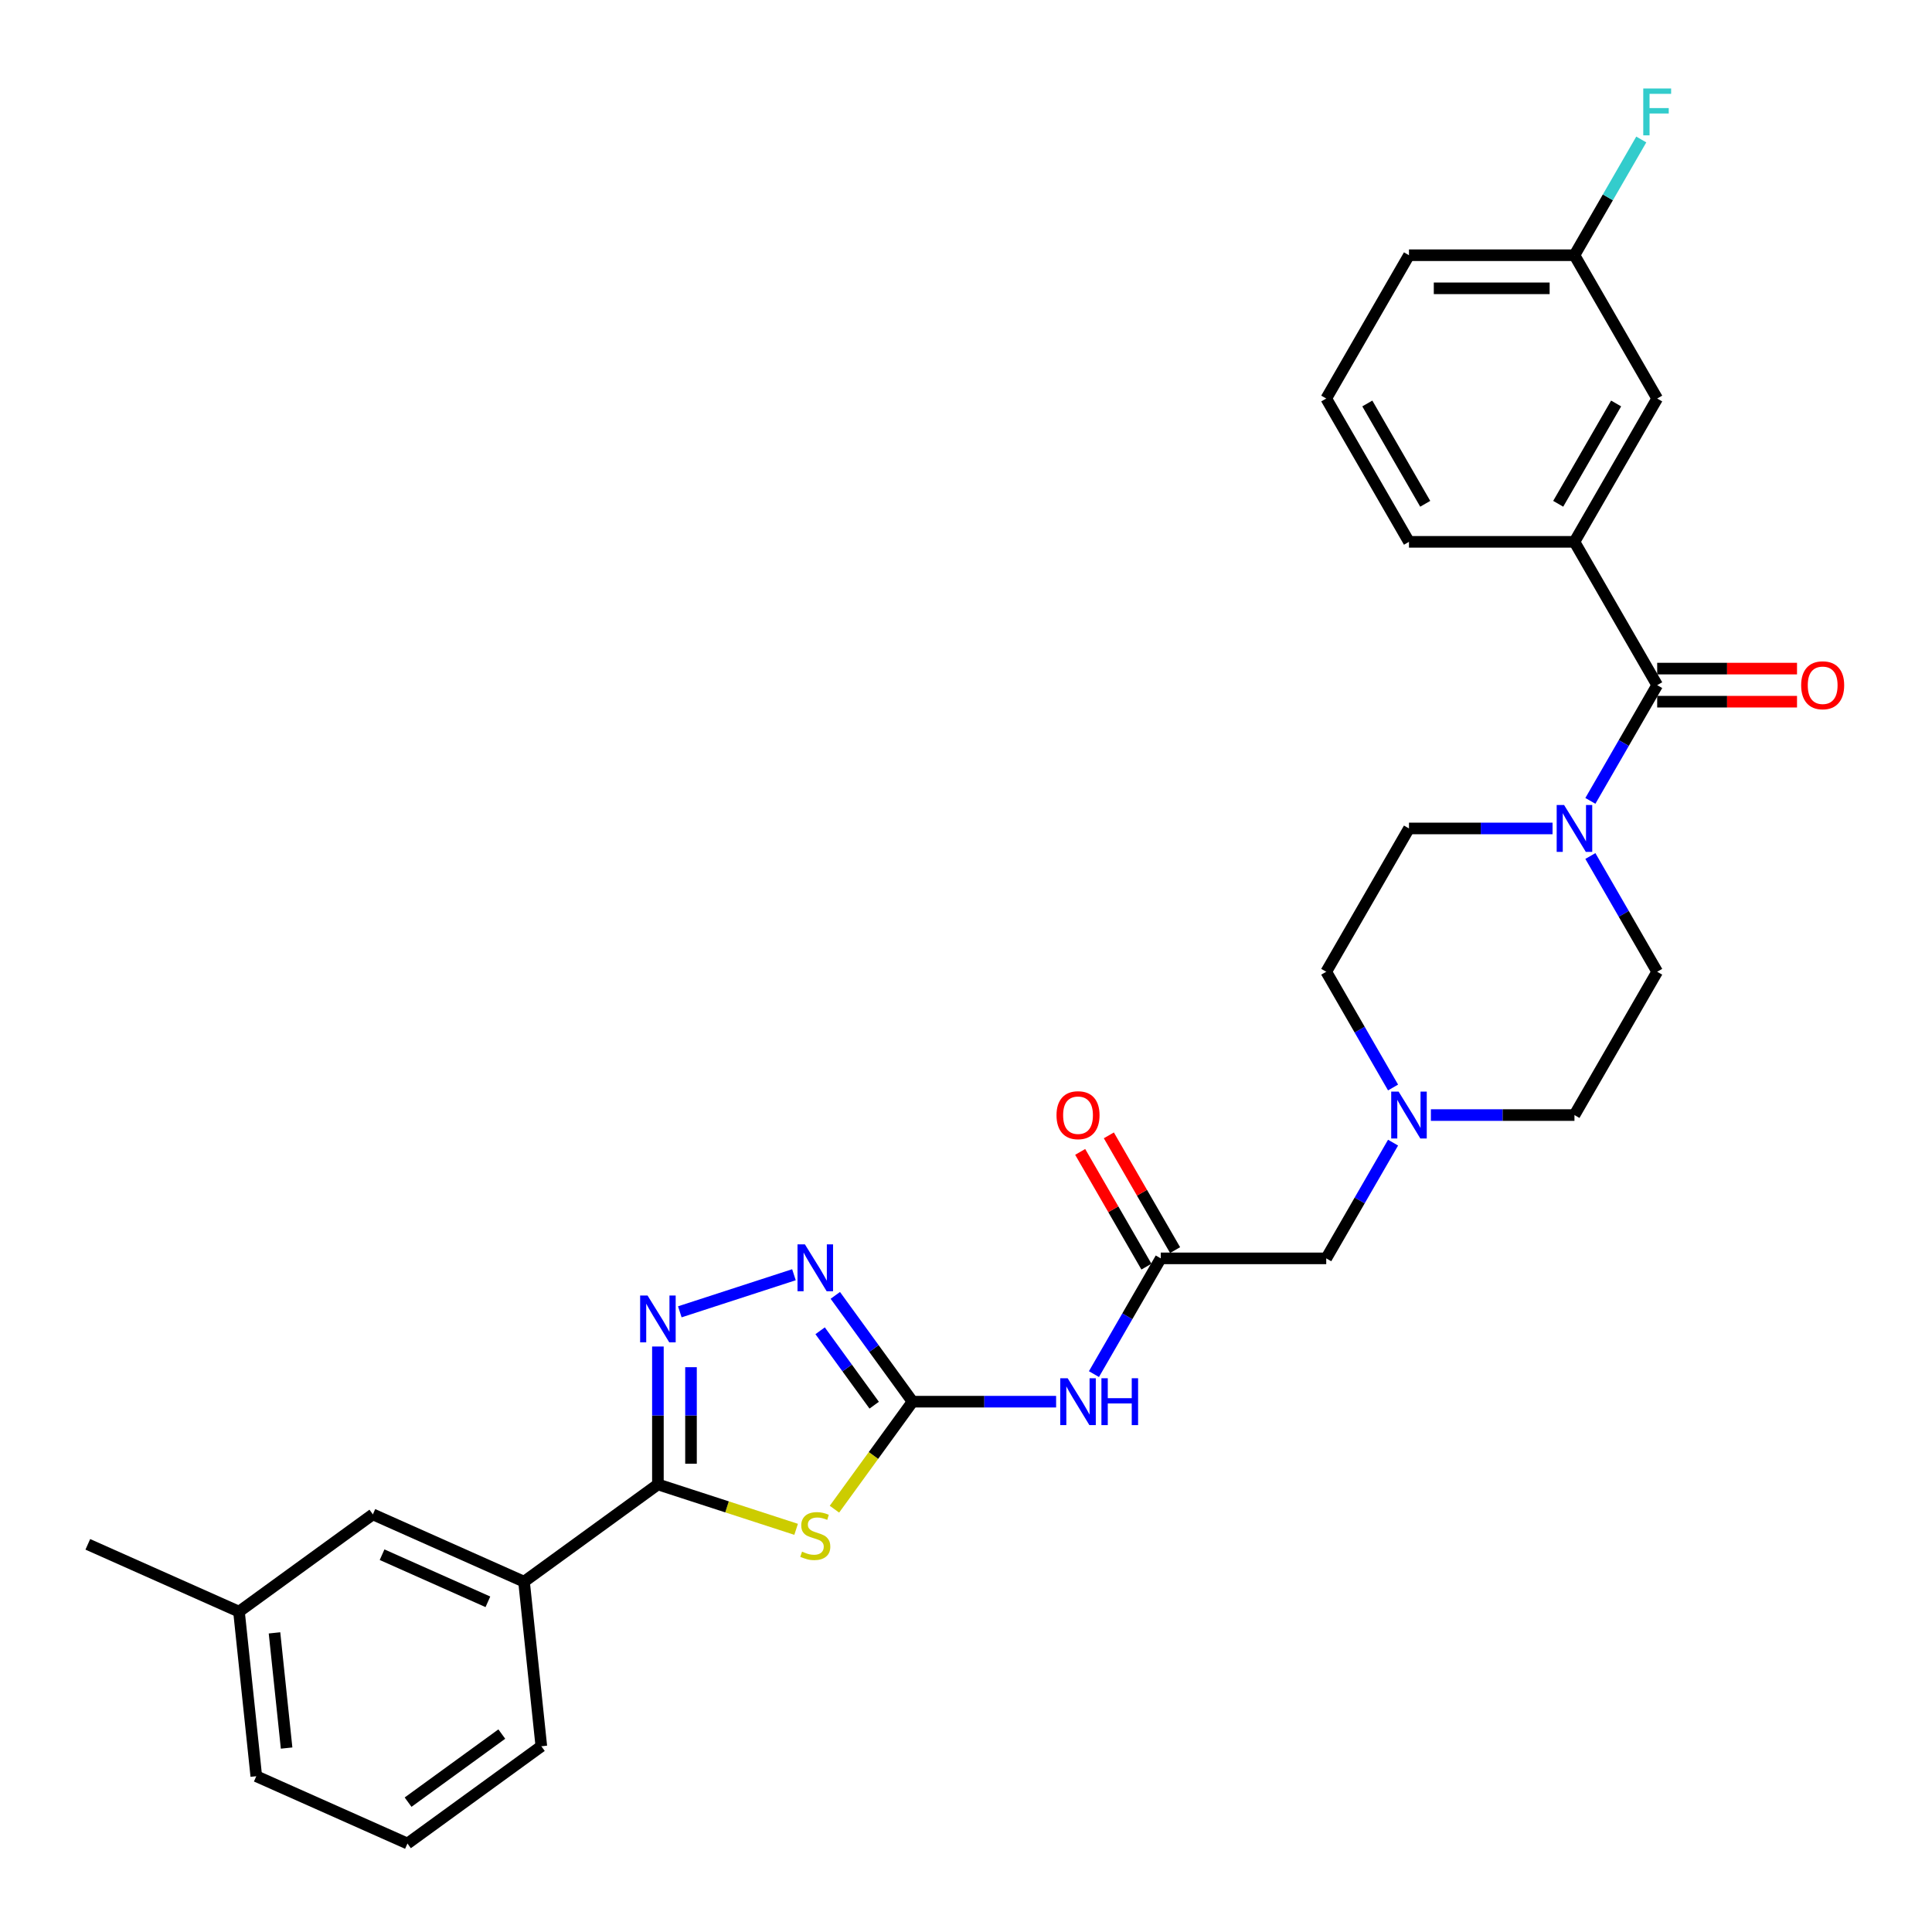 <?xml version='1.0' encoding='iso-8859-1'?>
<svg version='1.1' baseProfile='full'
              xmlns='http://www.w3.org/2000/svg'
                      xmlns:rdkit='http://www.rdkit.org/xml'
                      xmlns:xlink='http://www.w3.org/1999/xlink'
                  xml:space='preserve'
width='1000px' height='1000px' viewBox='0 0 1000 1000'>
<!-- END OF HEADER -->
<rect style='opacity:1.0;fill:#FFFFFF;stroke:none' width='1000' height='1000' x='0' y='0'> </rect>
<path class='bond-0' d='M 431.908,781.148 L 452.121,753.327' style='fill:none;fill-rule:evenodd;stroke:#CCCC00;stroke-width:6px;stroke-linecap:butt;stroke-linejoin:miter;stroke-opacity:1' />
<path class='bond-0' d='M 452.121,753.327 L 472.333,725.506' style='fill:none;fill-rule:evenodd;stroke:#000000;stroke-width:6px;stroke-linecap:butt;stroke-linejoin:miter;stroke-opacity:1' />
<path class='bond-1' d='M 412.071,791.576 L 376.301,779.954' style='fill:none;fill-rule:evenodd;stroke:#CCCC00;stroke-width:6px;stroke-linecap:butt;stroke-linejoin:miter;stroke-opacity:1' />
<path class='bond-1' d='M 376.301,779.954 L 340.531,768.332' style='fill:none;fill-rule:evenodd;stroke:#000000;stroke-width:6px;stroke-linecap:butt;stroke-linejoin:miter;stroke-opacity:1' />
<path class='bond-3' d='M 472.333,725.506 L 452.345,697.995' style='fill:none;fill-rule:evenodd;stroke:#000000;stroke-width:6px;stroke-linecap:butt;stroke-linejoin:miter;stroke-opacity:1' />
<path class='bond-3' d='M 452.345,697.995 L 432.357,670.483' style='fill:none;fill-rule:evenodd;stroke:#0000FF;stroke-width:6px;stroke-linecap:butt;stroke-linejoin:miter;stroke-opacity:1' />
<path class='bond-3' d='M 452.478,727.322 L 438.487,708.063' style='fill:none;fill-rule:evenodd;stroke:#000000;stroke-width:6px;stroke-linecap:butt;stroke-linejoin:miter;stroke-opacity:1' />
<path class='bond-3' d='M 438.487,708.063 L 424.495,688.805' style='fill:none;fill-rule:evenodd;stroke:#0000FF;stroke-width:6px;stroke-linecap:butt;stroke-linejoin:miter;stroke-opacity:1' />
<path class='bond-5' d='M 472.333,725.506 L 509.489,725.506' style='fill:none;fill-rule:evenodd;stroke:#000000;stroke-width:6px;stroke-linecap:butt;stroke-linejoin:miter;stroke-opacity:1' />
<path class='bond-5' d='M 509.489,725.506 L 546.644,725.506' style='fill:none;fill-rule:evenodd;stroke:#0000FF;stroke-width:6px;stroke-linecap:butt;stroke-linejoin:miter;stroke-opacity:1' />
<path class='bond-2' d='M 340.531,768.332 L 340.531,732.641' style='fill:none;fill-rule:evenodd;stroke:#000000;stroke-width:6px;stroke-linecap:butt;stroke-linejoin:miter;stroke-opacity:1' />
<path class='bond-2' d='M 340.531,732.641 L 340.531,696.95' style='fill:none;fill-rule:evenodd;stroke:#0000FF;stroke-width:6px;stroke-linecap:butt;stroke-linejoin:miter;stroke-opacity:1' />
<path class='bond-2' d='M 357.661,757.624 L 357.661,732.641' style='fill:none;fill-rule:evenodd;stroke:#000000;stroke-width:6px;stroke-linecap:butt;stroke-linejoin:miter;stroke-opacity:1' />
<path class='bond-2' d='M 357.661,732.641 L 357.661,707.658' style='fill:none;fill-rule:evenodd;stroke:#0000FF;stroke-width:6px;stroke-linecap:butt;stroke-linejoin:miter;stroke-opacity:1' />
<path class='bond-10' d='M 340.531,768.332 L 271.238,818.676' style='fill:none;fill-rule:evenodd;stroke:#000000;stroke-width:6px;stroke-linecap:butt;stroke-linejoin:miter;stroke-opacity:1' />
<path class='bond-30' d='M 351.871,678.996 L 410.947,659.801' style='fill:none;fill-rule:evenodd;stroke:#0000FF;stroke-width:6px;stroke-linecap:butt;stroke-linejoin:miter;stroke-opacity:1' />
<path class='bond-4' d='M 857.76,354.629 L 840.467,384.582' style='fill:none;fill-rule:evenodd;stroke:#000000;stroke-width:6px;stroke-linecap:butt;stroke-linejoin:miter;stroke-opacity:1' />
<path class='bond-4' d='M 840.467,384.582 L 823.174,414.535' style='fill:none;fill-rule:evenodd;stroke:#0000FF;stroke-width:6px;stroke-linecap:butt;stroke-linejoin:miter;stroke-opacity:1' />
<path class='bond-8' d='M 857.76,354.629 L 814.935,280.454' style='fill:none;fill-rule:evenodd;stroke:#000000;stroke-width:6px;stroke-linecap:butt;stroke-linejoin:miter;stroke-opacity:1' />
<path class='bond-11' d='M 857.76,363.194 L 893.948,363.194' style='fill:none;fill-rule:evenodd;stroke:#000000;stroke-width:6px;stroke-linecap:butt;stroke-linejoin:miter;stroke-opacity:1' />
<path class='bond-11' d='M 893.948,363.194 L 930.135,363.194' style='fill:none;fill-rule:evenodd;stroke:#FF0000;stroke-width:6px;stroke-linecap:butt;stroke-linejoin:miter;stroke-opacity:1' />
<path class='bond-11' d='M 857.76,346.064 L 893.948,346.064' style='fill:none;fill-rule:evenodd;stroke:#000000;stroke-width:6px;stroke-linecap:butt;stroke-linejoin:miter;stroke-opacity:1' />
<path class='bond-11' d='M 893.948,346.064 L 930.135,346.064' style='fill:none;fill-rule:evenodd;stroke:#FF0000;stroke-width:6px;stroke-linecap:butt;stroke-linejoin:miter;stroke-opacity:1' />
<path class='bond-7' d='M 566.222,711.237 L 583.516,681.284' style='fill:none;fill-rule:evenodd;stroke:#0000FF;stroke-width:6px;stroke-linecap:butt;stroke-linejoin:miter;stroke-opacity:1' />
<path class='bond-7' d='M 583.516,681.284 L 600.809,651.331' style='fill:none;fill-rule:evenodd;stroke:#000000;stroke-width:6px;stroke-linecap:butt;stroke-linejoin:miter;stroke-opacity:1' />
<path class='bond-6' d='M 803.595,428.804 L 766.44,428.804' style='fill:none;fill-rule:evenodd;stroke:#0000FF;stroke-width:6px;stroke-linecap:butt;stroke-linejoin:miter;stroke-opacity:1' />
<path class='bond-6' d='M 766.44,428.804 L 729.285,428.804' style='fill:none;fill-rule:evenodd;stroke:#000000;stroke-width:6px;stroke-linecap:butt;stroke-linejoin:miter;stroke-opacity:1' />
<path class='bond-32' d='M 823.174,443.074 L 840.467,473.027' style='fill:none;fill-rule:evenodd;stroke:#0000FF;stroke-width:6px;stroke-linecap:butt;stroke-linejoin:miter;stroke-opacity:1' />
<path class='bond-32' d='M 840.467,473.027 L 857.76,502.98' style='fill:none;fill-rule:evenodd;stroke:#000000;stroke-width:6px;stroke-linecap:butt;stroke-linejoin:miter;stroke-opacity:1' />
<path class='bond-15' d='M 600.809,651.331 L 686.46,651.331' style='fill:none;fill-rule:evenodd;stroke:#000000;stroke-width:6px;stroke-linecap:butt;stroke-linejoin:miter;stroke-opacity:1' />
<path class='bond-17' d='M 608.227,647.048 L 591.082,617.352' style='fill:none;fill-rule:evenodd;stroke:#000000;stroke-width:6px;stroke-linecap:butt;stroke-linejoin:miter;stroke-opacity:1' />
<path class='bond-17' d='M 591.082,617.352 L 573.937,587.656' style='fill:none;fill-rule:evenodd;stroke:#FF0000;stroke-width:6px;stroke-linecap:butt;stroke-linejoin:miter;stroke-opacity:1' />
<path class='bond-17' d='M 593.392,655.613 L 576.247,625.917' style='fill:none;fill-rule:evenodd;stroke:#000000;stroke-width:6px;stroke-linecap:butt;stroke-linejoin:miter;stroke-opacity:1' />
<path class='bond-17' d='M 576.247,625.917 L 559.101,596.221' style='fill:none;fill-rule:evenodd;stroke:#FF0000;stroke-width:6px;stroke-linecap:butt;stroke-linejoin:miter;stroke-opacity:1' />
<path class='bond-12' d='M 814.935,280.454 L 857.76,206.278' style='fill:none;fill-rule:evenodd;stroke:#000000;stroke-width:6px;stroke-linecap:butt;stroke-linejoin:miter;stroke-opacity:1' />
<path class='bond-12' d='M 806.524,260.762 L 836.502,208.839' style='fill:none;fill-rule:evenodd;stroke:#000000;stroke-width:6px;stroke-linecap:butt;stroke-linejoin:miter;stroke-opacity:1' />
<path class='bond-23' d='M 814.935,280.454 L 729.285,280.454' style='fill:none;fill-rule:evenodd;stroke:#000000;stroke-width:6px;stroke-linecap:butt;stroke-linejoin:miter;stroke-opacity:1' />
<path class='bond-9' d='M 721.046,591.425 L 703.753,621.378' style='fill:none;fill-rule:evenodd;stroke:#0000FF;stroke-width:6px;stroke-linecap:butt;stroke-linejoin:miter;stroke-opacity:1' />
<path class='bond-9' d='M 703.753,621.378 L 686.46,651.331' style='fill:none;fill-rule:evenodd;stroke:#000000;stroke-width:6px;stroke-linecap:butt;stroke-linejoin:miter;stroke-opacity:1' />
<path class='bond-18' d='M 740.625,577.155 L 777.78,577.155' style='fill:none;fill-rule:evenodd;stroke:#0000FF;stroke-width:6px;stroke-linecap:butt;stroke-linejoin:miter;stroke-opacity:1' />
<path class='bond-18' d='M 777.78,577.155 L 814.935,577.155' style='fill:none;fill-rule:evenodd;stroke:#000000;stroke-width:6px;stroke-linecap:butt;stroke-linejoin:miter;stroke-opacity:1' />
<path class='bond-19' d='M 721.046,562.886 L 703.753,532.933' style='fill:none;fill-rule:evenodd;stroke:#0000FF;stroke-width:6px;stroke-linecap:butt;stroke-linejoin:miter;stroke-opacity:1' />
<path class='bond-19' d='M 703.753,532.933 L 686.46,502.98' style='fill:none;fill-rule:evenodd;stroke:#000000;stroke-width:6px;stroke-linecap:butt;stroke-linejoin:miter;stroke-opacity:1' />
<path class='bond-16' d='M 271.238,818.676 L 192.993,783.838' style='fill:none;fill-rule:evenodd;stroke:#000000;stroke-width:6px;stroke-linecap:butt;stroke-linejoin:miter;stroke-opacity:1' />
<path class='bond-16' d='M 252.534,829.099 L 197.762,804.713' style='fill:none;fill-rule:evenodd;stroke:#000000;stroke-width:6px;stroke-linecap:butt;stroke-linejoin:miter;stroke-opacity:1' />
<path class='bond-24' d='M 271.238,818.676 L 280.191,903.857' style='fill:none;fill-rule:evenodd;stroke:#000000;stroke-width:6px;stroke-linecap:butt;stroke-linejoin:miter;stroke-opacity:1' />
<path class='bond-20' d='M 857.76,206.278 L 814.935,132.103' style='fill:none;fill-rule:evenodd;stroke:#000000;stroke-width:6px;stroke-linecap:butt;stroke-linejoin:miter;stroke-opacity:1' />
<path class='bond-13' d='M 729.285,428.804 L 686.46,502.98' style='fill:none;fill-rule:evenodd;stroke:#000000;stroke-width:6px;stroke-linecap:butt;stroke-linejoin:miter;stroke-opacity:1' />
<path class='bond-14' d='M 857.76,502.98 L 814.935,577.155' style='fill:none;fill-rule:evenodd;stroke:#000000;stroke-width:6px;stroke-linecap:butt;stroke-linejoin:miter;stroke-opacity:1' />
<path class='bond-21' d='M 192.993,783.838 L 123.7,834.182' style='fill:none;fill-rule:evenodd;stroke:#000000;stroke-width:6px;stroke-linecap:butt;stroke-linejoin:miter;stroke-opacity:1' />
<path class='bond-22' d='M 814.935,132.103 L 832.229,102.15' style='fill:none;fill-rule:evenodd;stroke:#000000;stroke-width:6px;stroke-linecap:butt;stroke-linejoin:miter;stroke-opacity:1' />
<path class='bond-22' d='M 832.229,102.15 L 849.522,72.197' style='fill:none;fill-rule:evenodd;stroke:#33CCCC;stroke-width:6px;stroke-linecap:butt;stroke-linejoin:miter;stroke-opacity:1' />
<path class='bond-33' d='M 814.935,132.103 L 729.285,132.103' style='fill:none;fill-rule:evenodd;stroke:#000000;stroke-width:6px;stroke-linecap:butt;stroke-linejoin:miter;stroke-opacity:1' />
<path class='bond-33' d='M 802.088,149.233 L 742.132,149.233' style='fill:none;fill-rule:evenodd;stroke:#000000;stroke-width:6px;stroke-linecap:butt;stroke-linejoin:miter;stroke-opacity:1' />
<path class='bond-29' d='M 123.7,834.182 L 45.455,799.345' style='fill:none;fill-rule:evenodd;stroke:#000000;stroke-width:6px;stroke-linecap:butt;stroke-linejoin:miter;stroke-opacity:1' />
<path class='bond-31' d='M 123.7,834.182 L 132.653,919.364' style='fill:none;fill-rule:evenodd;stroke:#000000;stroke-width:6px;stroke-linecap:butt;stroke-linejoin:miter;stroke-opacity:1' />
<path class='bond-31' d='M 142.079,845.169 L 148.346,904.796' style='fill:none;fill-rule:evenodd;stroke:#000000;stroke-width:6px;stroke-linecap:butt;stroke-linejoin:miter;stroke-opacity:1' />
<path class='bond-25' d='M 729.285,280.454 L 686.46,206.278' style='fill:none;fill-rule:evenodd;stroke:#000000;stroke-width:6px;stroke-linecap:butt;stroke-linejoin:miter;stroke-opacity:1' />
<path class='bond-25' d='M 737.696,260.762 L 707.718,208.839' style='fill:none;fill-rule:evenodd;stroke:#000000;stroke-width:6px;stroke-linecap:butt;stroke-linejoin:miter;stroke-opacity:1' />
<path class='bond-26' d='M 280.191,903.857 L 210.899,954.201' style='fill:none;fill-rule:evenodd;stroke:#000000;stroke-width:6px;stroke-linecap:butt;stroke-linejoin:miter;stroke-opacity:1' />
<path class='bond-26' d='M 259.729,897.55 L 211.224,932.791' style='fill:none;fill-rule:evenodd;stroke:#000000;stroke-width:6px;stroke-linecap:butt;stroke-linejoin:miter;stroke-opacity:1' />
<path class='bond-27' d='M 686.46,206.278 L 729.285,132.103' style='fill:none;fill-rule:evenodd;stroke:#000000;stroke-width:6px;stroke-linecap:butt;stroke-linejoin:miter;stroke-opacity:1' />
<path class='bond-28' d='M 210.899,954.201 L 132.653,919.364' style='fill:none;fill-rule:evenodd;stroke:#000000;stroke-width:6px;stroke-linecap:butt;stroke-linejoin:miter;stroke-opacity:1' />
<path  class='atom-0' d='M 415.137 803.124
Q 415.411 803.227, 416.542 803.707
Q 417.673 804.186, 418.906 804.495
Q 420.174 804.769, 421.407 804.769
Q 423.702 804.769, 425.039 803.672
Q 426.375 802.542, 426.375 800.589
Q 426.375 799.253, 425.69 798.431
Q 425.039 797.608, 424.011 797.163
Q 422.983 796.718, 421.27 796.204
Q 419.112 795.553, 417.81 794.936
Q 416.542 794.319, 415.617 793.017
Q 414.726 791.716, 414.726 789.523
Q 414.726 786.474, 416.782 784.589
Q 418.872 782.705, 422.983 782.705
Q 425.792 782.705, 428.978 784.041
L 428.191 786.679
Q 425.278 785.48, 423.086 785.48
Q 420.722 785.48, 419.42 786.474
Q 418.118 787.433, 418.152 789.112
Q 418.152 790.414, 418.803 791.202
Q 419.488 791.99, 420.448 792.435
Q 421.441 792.88, 423.086 793.394
Q 425.278 794.08, 426.58 794.765
Q 427.882 795.45, 428.807 796.855
Q 429.766 798.225, 429.766 800.589
Q 429.766 803.946, 427.505 805.762
Q 425.278 807.544, 421.544 807.544
Q 419.386 807.544, 417.741 807.064
Q 416.131 806.619, 414.212 805.831
L 415.137 803.124
' fill='#CCCC00'/>
<path  class='atom-3' d='M 335.169 670.553
L 343.118 683.401
Q 343.906 684.668, 345.173 686.964
Q 346.441 689.259, 346.509 689.396
L 346.509 670.553
L 349.73 670.553
L 349.73 694.809
L 346.407 694.809
L 337.876 680.763
Q 336.882 679.118, 335.82 677.234
Q 334.792 675.349, 334.484 674.767
L 334.484 694.809
L 331.332 694.809
L 331.332 670.553
L 335.169 670.553
' fill='#0000FF'/>
<path  class='atom-4' d='M 416.628 644.086
L 424.576 656.933
Q 425.364 658.201, 426.632 660.496
Q 427.899 662.792, 427.968 662.929
L 427.968 644.086
L 431.188 644.086
L 431.188 668.342
L 427.865 668.342
L 419.334 654.295
Q 418.341 652.651, 417.279 650.766
Q 416.251 648.882, 415.942 648.3
L 415.942 668.342
L 412.791 668.342
L 412.791 644.086
L 416.628 644.086
' fill='#0000FF'/>
<path  class='atom-6' d='M 552.622 713.378
L 560.571 726.226
Q 561.359 727.493, 562.626 729.789
Q 563.894 732.084, 563.962 732.221
L 563.962 713.378
L 567.183 713.378
L 567.183 737.634
L 563.86 737.634
L 555.329 723.588
Q 554.335 721.943, 553.273 720.059
Q 552.245 718.175, 551.937 717.592
L 551.937 737.634
L 548.785 737.634
L 548.785 713.378
L 552.622 713.378
' fill='#0000FF'/>
<path  class='atom-6' d='M 570.095 713.378
L 573.384 713.378
L 573.384 723.691
L 585.786 723.691
L 585.786 713.378
L 589.075 713.378
L 589.075 737.634
L 585.786 737.634
L 585.786 726.431
L 573.384 726.431
L 573.384 737.634
L 570.095 737.634
L 570.095 713.378
' fill='#0000FF'/>
<path  class='atom-7' d='M 809.574 416.676
L 817.522 429.524
Q 818.31 430.792, 819.577 433.087
Q 820.845 435.382, 820.914 435.519
L 820.914 416.676
L 824.134 416.676
L 824.134 440.933
L 820.811 440.933
L 812.28 426.886
Q 811.287 425.241, 810.224 423.357
Q 809.197 421.473, 808.888 420.89
L 808.888 440.933
L 805.736 440.933
L 805.736 416.676
L 809.574 416.676
' fill='#0000FF'/>
<path  class='atom-10' d='M 723.923 565.027
L 731.871 577.875
Q 732.659 579.142, 733.927 581.438
Q 735.195 583.733, 735.263 583.87
L 735.263 565.027
L 738.484 565.027
L 738.484 589.284
L 735.16 589.284
L 726.63 575.237
Q 725.636 573.592, 724.574 571.708
Q 723.546 569.824, 723.238 569.241
L 723.238 589.284
L 720.086 589.284
L 720.086 565.027
L 723.923 565.027
' fill='#0000FF'/>
<path  class='atom-12' d='M 932.276 354.698
Q 932.276 348.873, 935.154 345.619
Q 938.032 342.364, 943.411 342.364
Q 948.79 342.364, 951.668 345.619
Q 954.545 348.873, 954.545 354.698
Q 954.545 360.59, 951.633 363.948
Q 948.721 367.271, 943.411 367.271
Q 938.066 367.271, 935.154 363.948
Q 932.276 360.625, 932.276 354.698
M 943.411 364.53
Q 947.111 364.53, 949.098 362.063
Q 951.119 359.562, 951.119 354.698
Q 951.119 349.935, 949.098 347.537
Q 947.111 345.105, 943.411 345.105
Q 939.711 345.105, 937.689 347.503
Q 935.702 349.901, 935.702 354.698
Q 935.702 359.597, 937.689 362.063
Q 939.711 364.53, 943.411 364.53
' fill='#FF0000'/>
<path  class='atom-18' d='M 546.849 577.224
Q 546.849 571.4, 549.727 568.145
Q 552.605 564.89, 557.984 564.89
Q 563.363 564.89, 566.241 568.145
Q 569.118 571.4, 569.118 577.224
Q 569.118 583.117, 566.206 586.474
Q 563.294 589.797, 557.984 589.797
Q 552.639 589.797, 549.727 586.474
Q 546.849 583.151, 546.849 577.224
M 557.984 587.057
Q 561.684 587.057, 563.671 584.59
Q 565.692 582.089, 565.692 577.224
Q 565.692 572.462, 563.671 570.064
Q 561.684 567.631, 557.984 567.631
Q 554.284 567.631, 552.262 570.029
Q 550.275 572.427, 550.275 577.224
Q 550.275 582.123, 552.262 584.59
Q 554.284 587.057, 557.984 587.057
' fill='#FF0000'/>
<path  class='atom-23' d='M 850.549 45.799
L 864.972 45.799
L 864.972 48.574
L 853.803 48.574
L 853.803 55.94
L 863.739 55.94
L 863.739 58.749
L 853.803 58.749
L 853.803 70.055
L 850.549 70.055
L 850.549 45.799
' fill='#33CCCC'/>
</svg>
